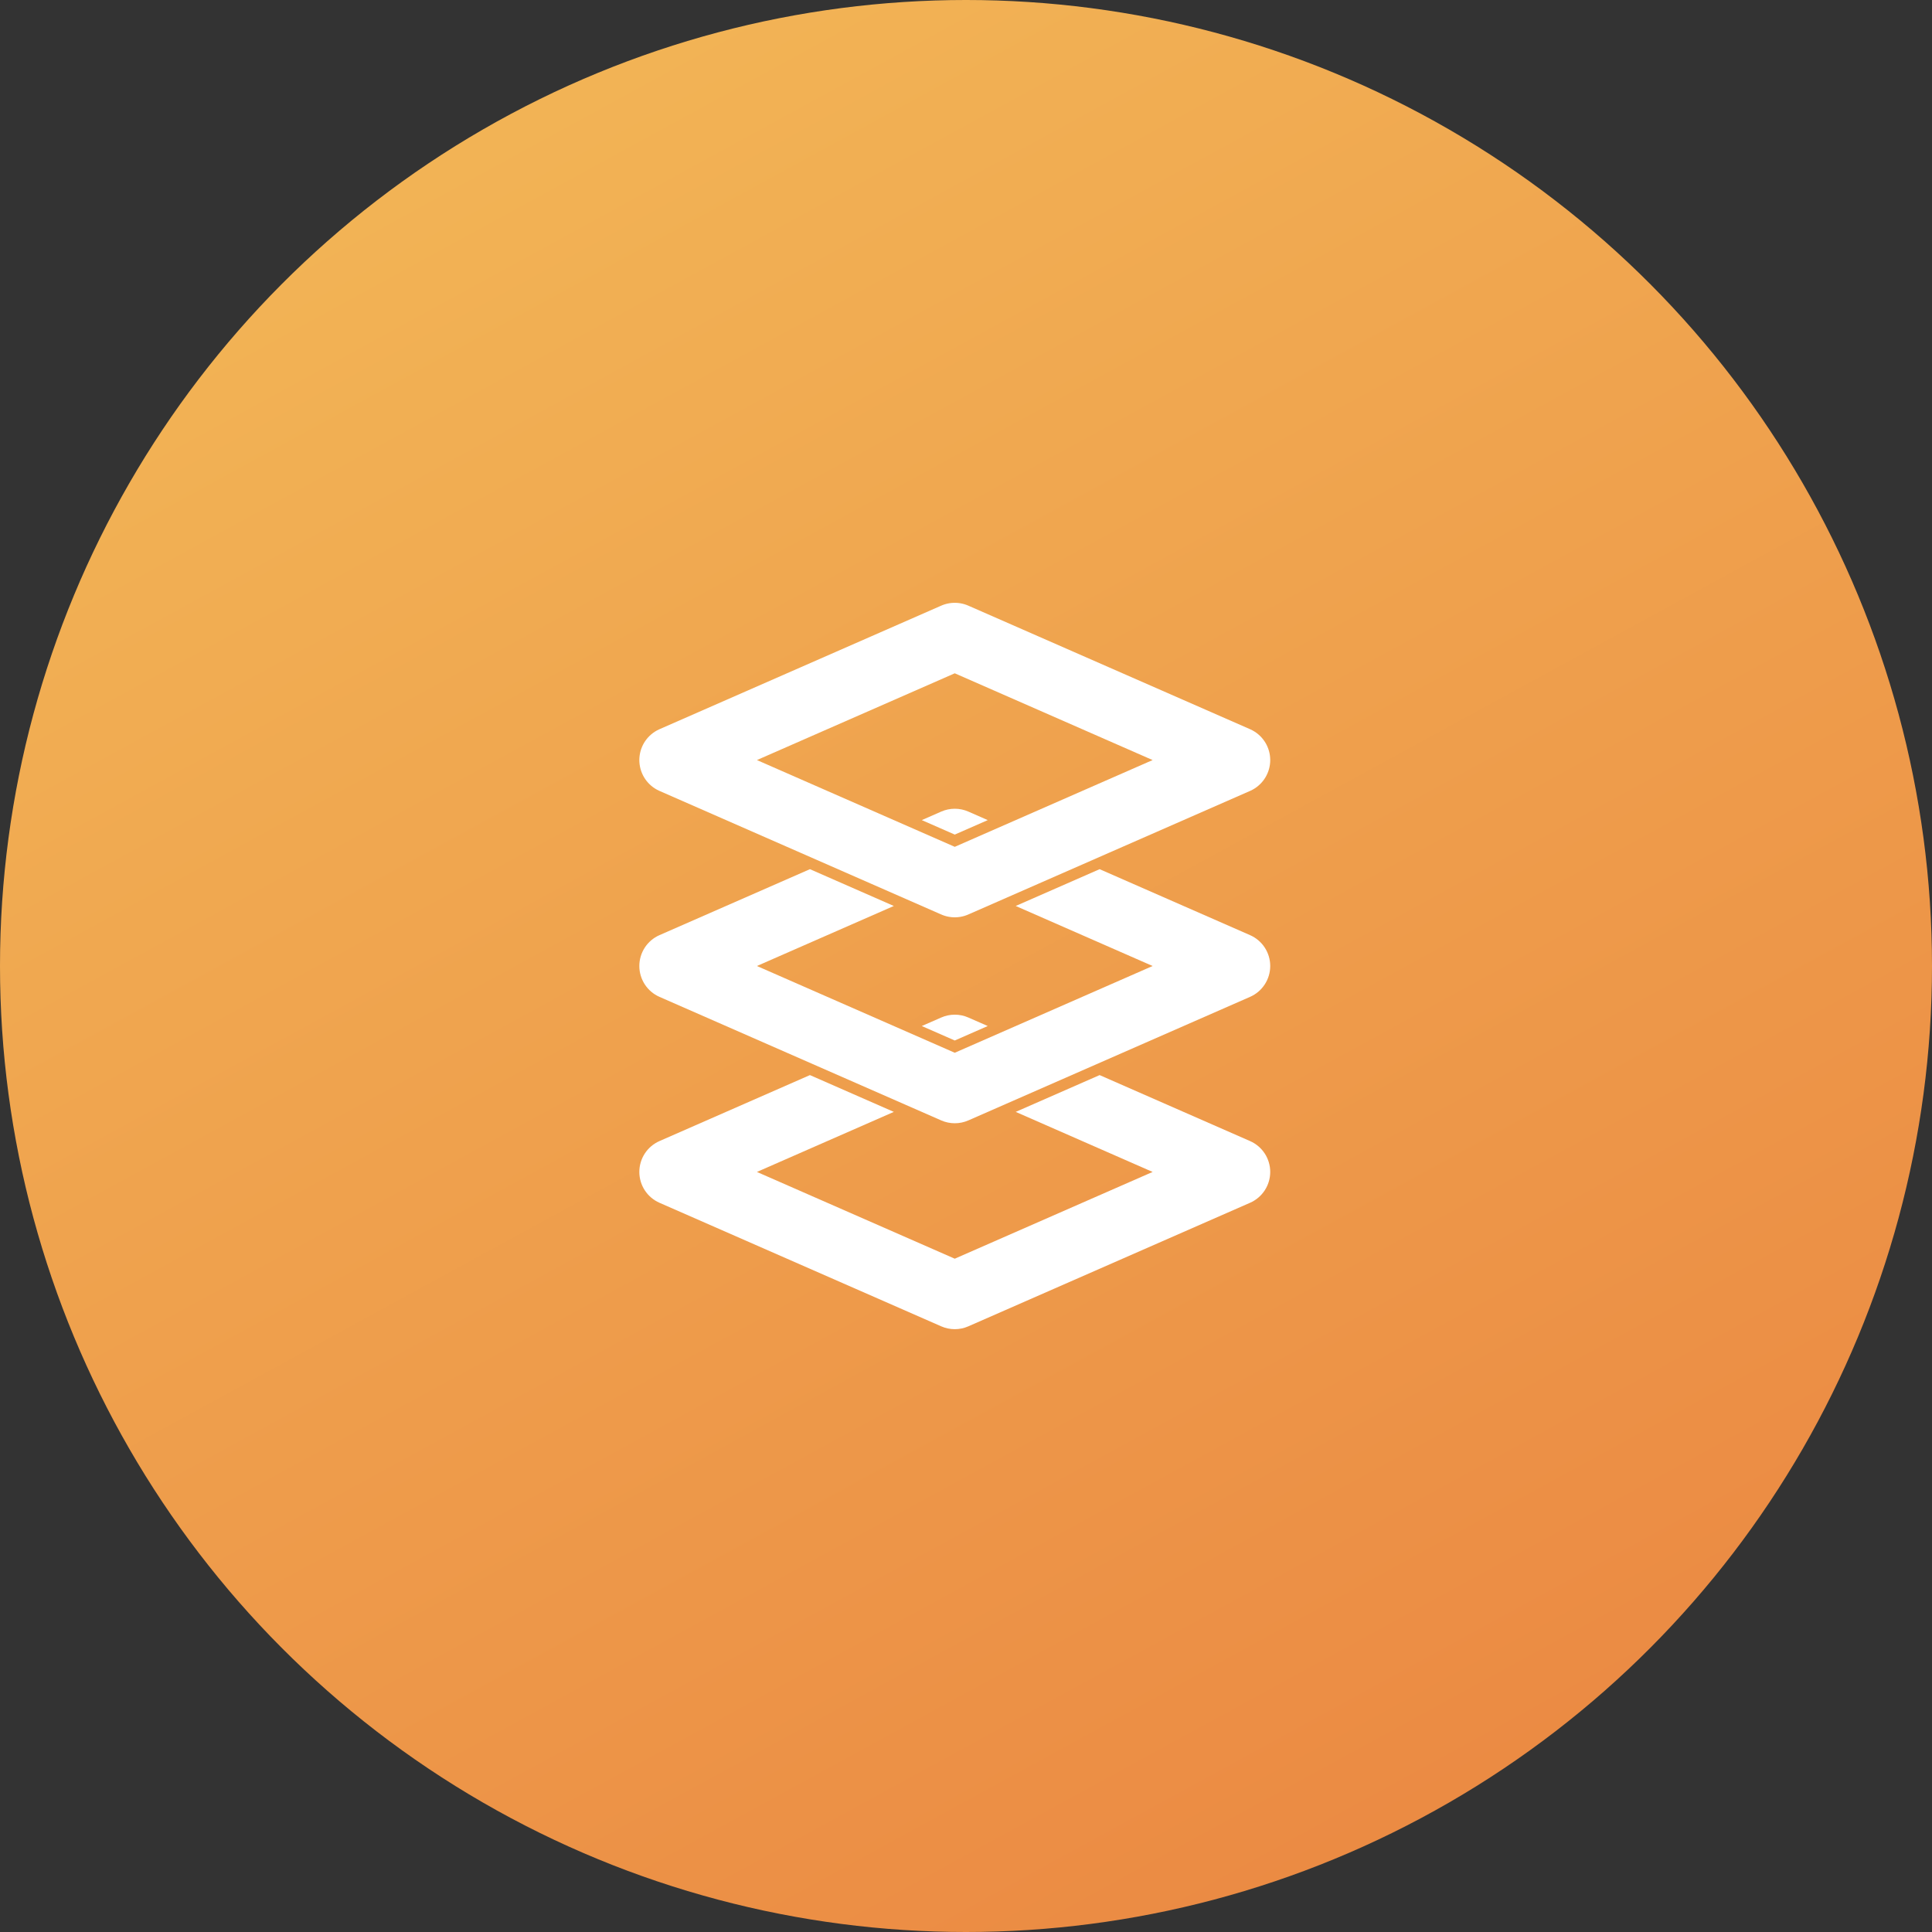 <?xml version="1.0" encoding="UTF-8"?>
<svg xmlns="http://www.w3.org/2000/svg" width="86" height="86" viewBox="0 0 86 86" fill="none">
  <rect x="0" y="0" width="86" height="86" fill="#333333" stroke="none"/>
  <circle cx="43" cy="43" r="43" fill="url(#paint0_linear_815_3557)"></circle>
  <path d="M42.5 28.333L29.959 33.833L42.5 39.333L55.042 33.833L42.5 28.333Z" stroke="white" stroke-width="3" stroke-linejoin="round"></path>
  <path fill-rule="evenodd" clip-rule="evenodd" d="M36.053 38.69L29.356 41.626C28.811 41.865 28.459 42.404 28.459 43C28.459 43.596 28.811 44.135 29.356 44.374L41.898 49.874C42.282 50.042 42.719 50.042 43.103 49.874L55.644 44.374C56.19 44.135 56.542 43.596 56.542 43C56.542 42.404 56.19 41.865 55.644 41.626L48.948 38.69L45.213 40.328L51.307 43L42.5 46.862L33.693 43L39.787 40.328L36.053 38.69ZM41.032 36.506L41.898 36.126C42.282 35.958 42.719 35.958 43.103 36.126L43.968 36.506L42.5 37.15L41.032 36.506Z" fill="white"></path>
  <path fill-rule="evenodd" clip-rule="evenodd" d="M36.053 47.856L29.356 50.793C28.811 51.032 28.459 51.571 28.459 52.167C28.459 52.762 28.811 53.301 29.356 53.54L41.898 59.04C42.282 59.209 42.719 59.209 43.103 59.04L55.644 53.54C56.19 53.301 56.542 52.762 56.542 52.167C56.542 51.571 56.19 51.032 55.644 50.793L48.948 47.856L45.213 49.494L51.307 52.167L42.5 56.029L33.693 52.167L39.787 49.494L36.053 47.856ZM41.032 45.672L41.898 45.293C42.282 45.124 42.719 45.124 43.103 45.293L43.968 45.672L42.5 46.316L41.032 45.672Z" fill="white"></path>
  <defs>
    <linearGradient id="paint0_linear_815_3557" x1="19.649" y1="7.516" x2="61.131" y2="83.493" gradientUnits="userSpaceOnUse">
      <stop stop-color="#F2B355"></stop>
      <stop offset="1" stop-color="#EB8A43"></stop>
    </linearGradient>
  </defs>
</svg>
